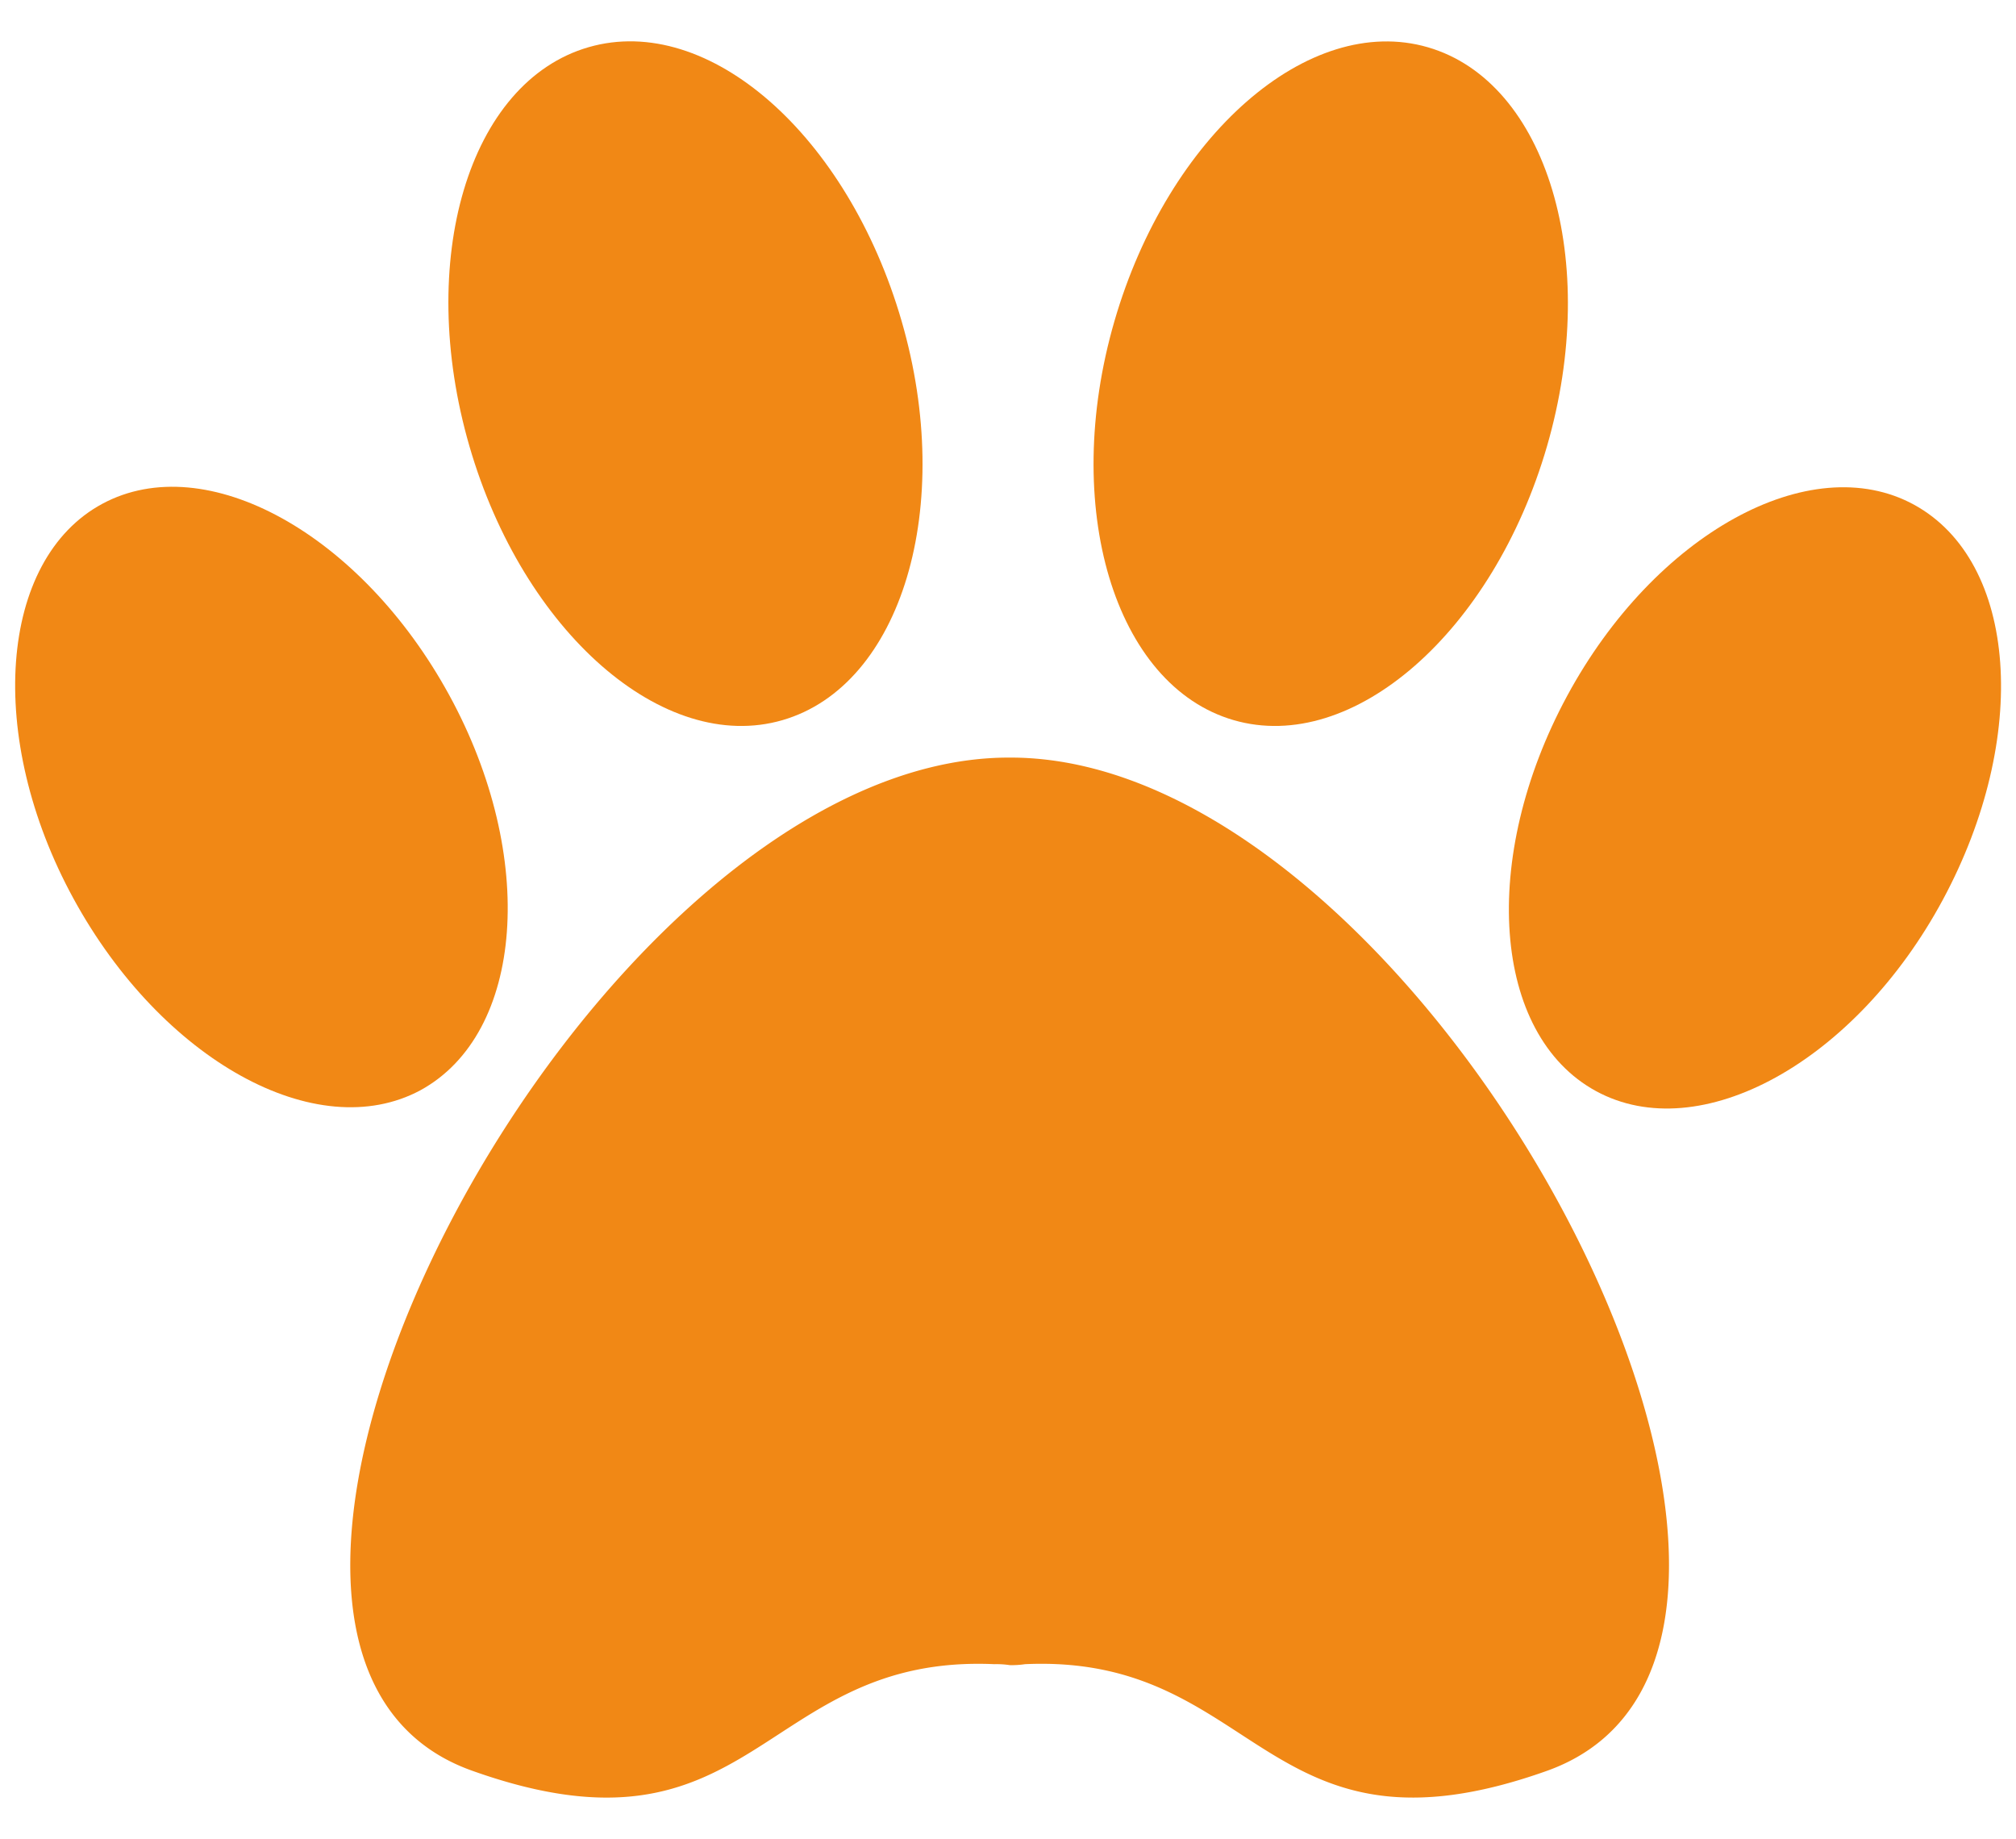 <svg id="Capa_1" data-name="Capa 1" xmlns="http://www.w3.org/2000/svg" viewBox="0 0 275.67 251.4"><defs><style>.cls-1{fill:#f18815;}</style></defs><path class="cls-1" d="M107,98.45c16.29-4.73,23.65-29.18,16.29-54.55S96.92,1.71,80.49,6.45,56.83,35.62,64.19,61,90.74,103.18,107,98.45Z"/><path class="cls-1" d="M57.49,149.05c14.2-7.76,16-31.94,3.95-54S28.18,61.25,14,68.87s-16,31.94-3.94,54S43.3,156.67,57.49,149.05Z"/><path class="cls-1" d="M137.94,103.57C80.5,103.57,17,225.27,64.6,242.09c38.77,13.81,39.29-16,71.36-14.58a12.23,12.23,0,0,1,2.11.13,12.17,12.17,0,0,0,2.1-.13c32.07-1.45,32.59,28.39,71.37,14.58,47.58-17-16-138.52-73.34-138.52Z"/><path class="cls-1" d="M168.69,98.45C185,103.18,204.18,86.36,211.54,61s0-49.81-16.3-54.54S159.75,18.54,152.39,43.9,152.39,93.72,168.69,98.45Z"/><path class="cls-1" d="M261.73,69c-14.19-7.75-35.48,4-47.45,26.16s-10.25,46.26,3.95,54,35.48-3.95,47.44-26.16S275.93,76.78,261.73,69Z"/></svg>